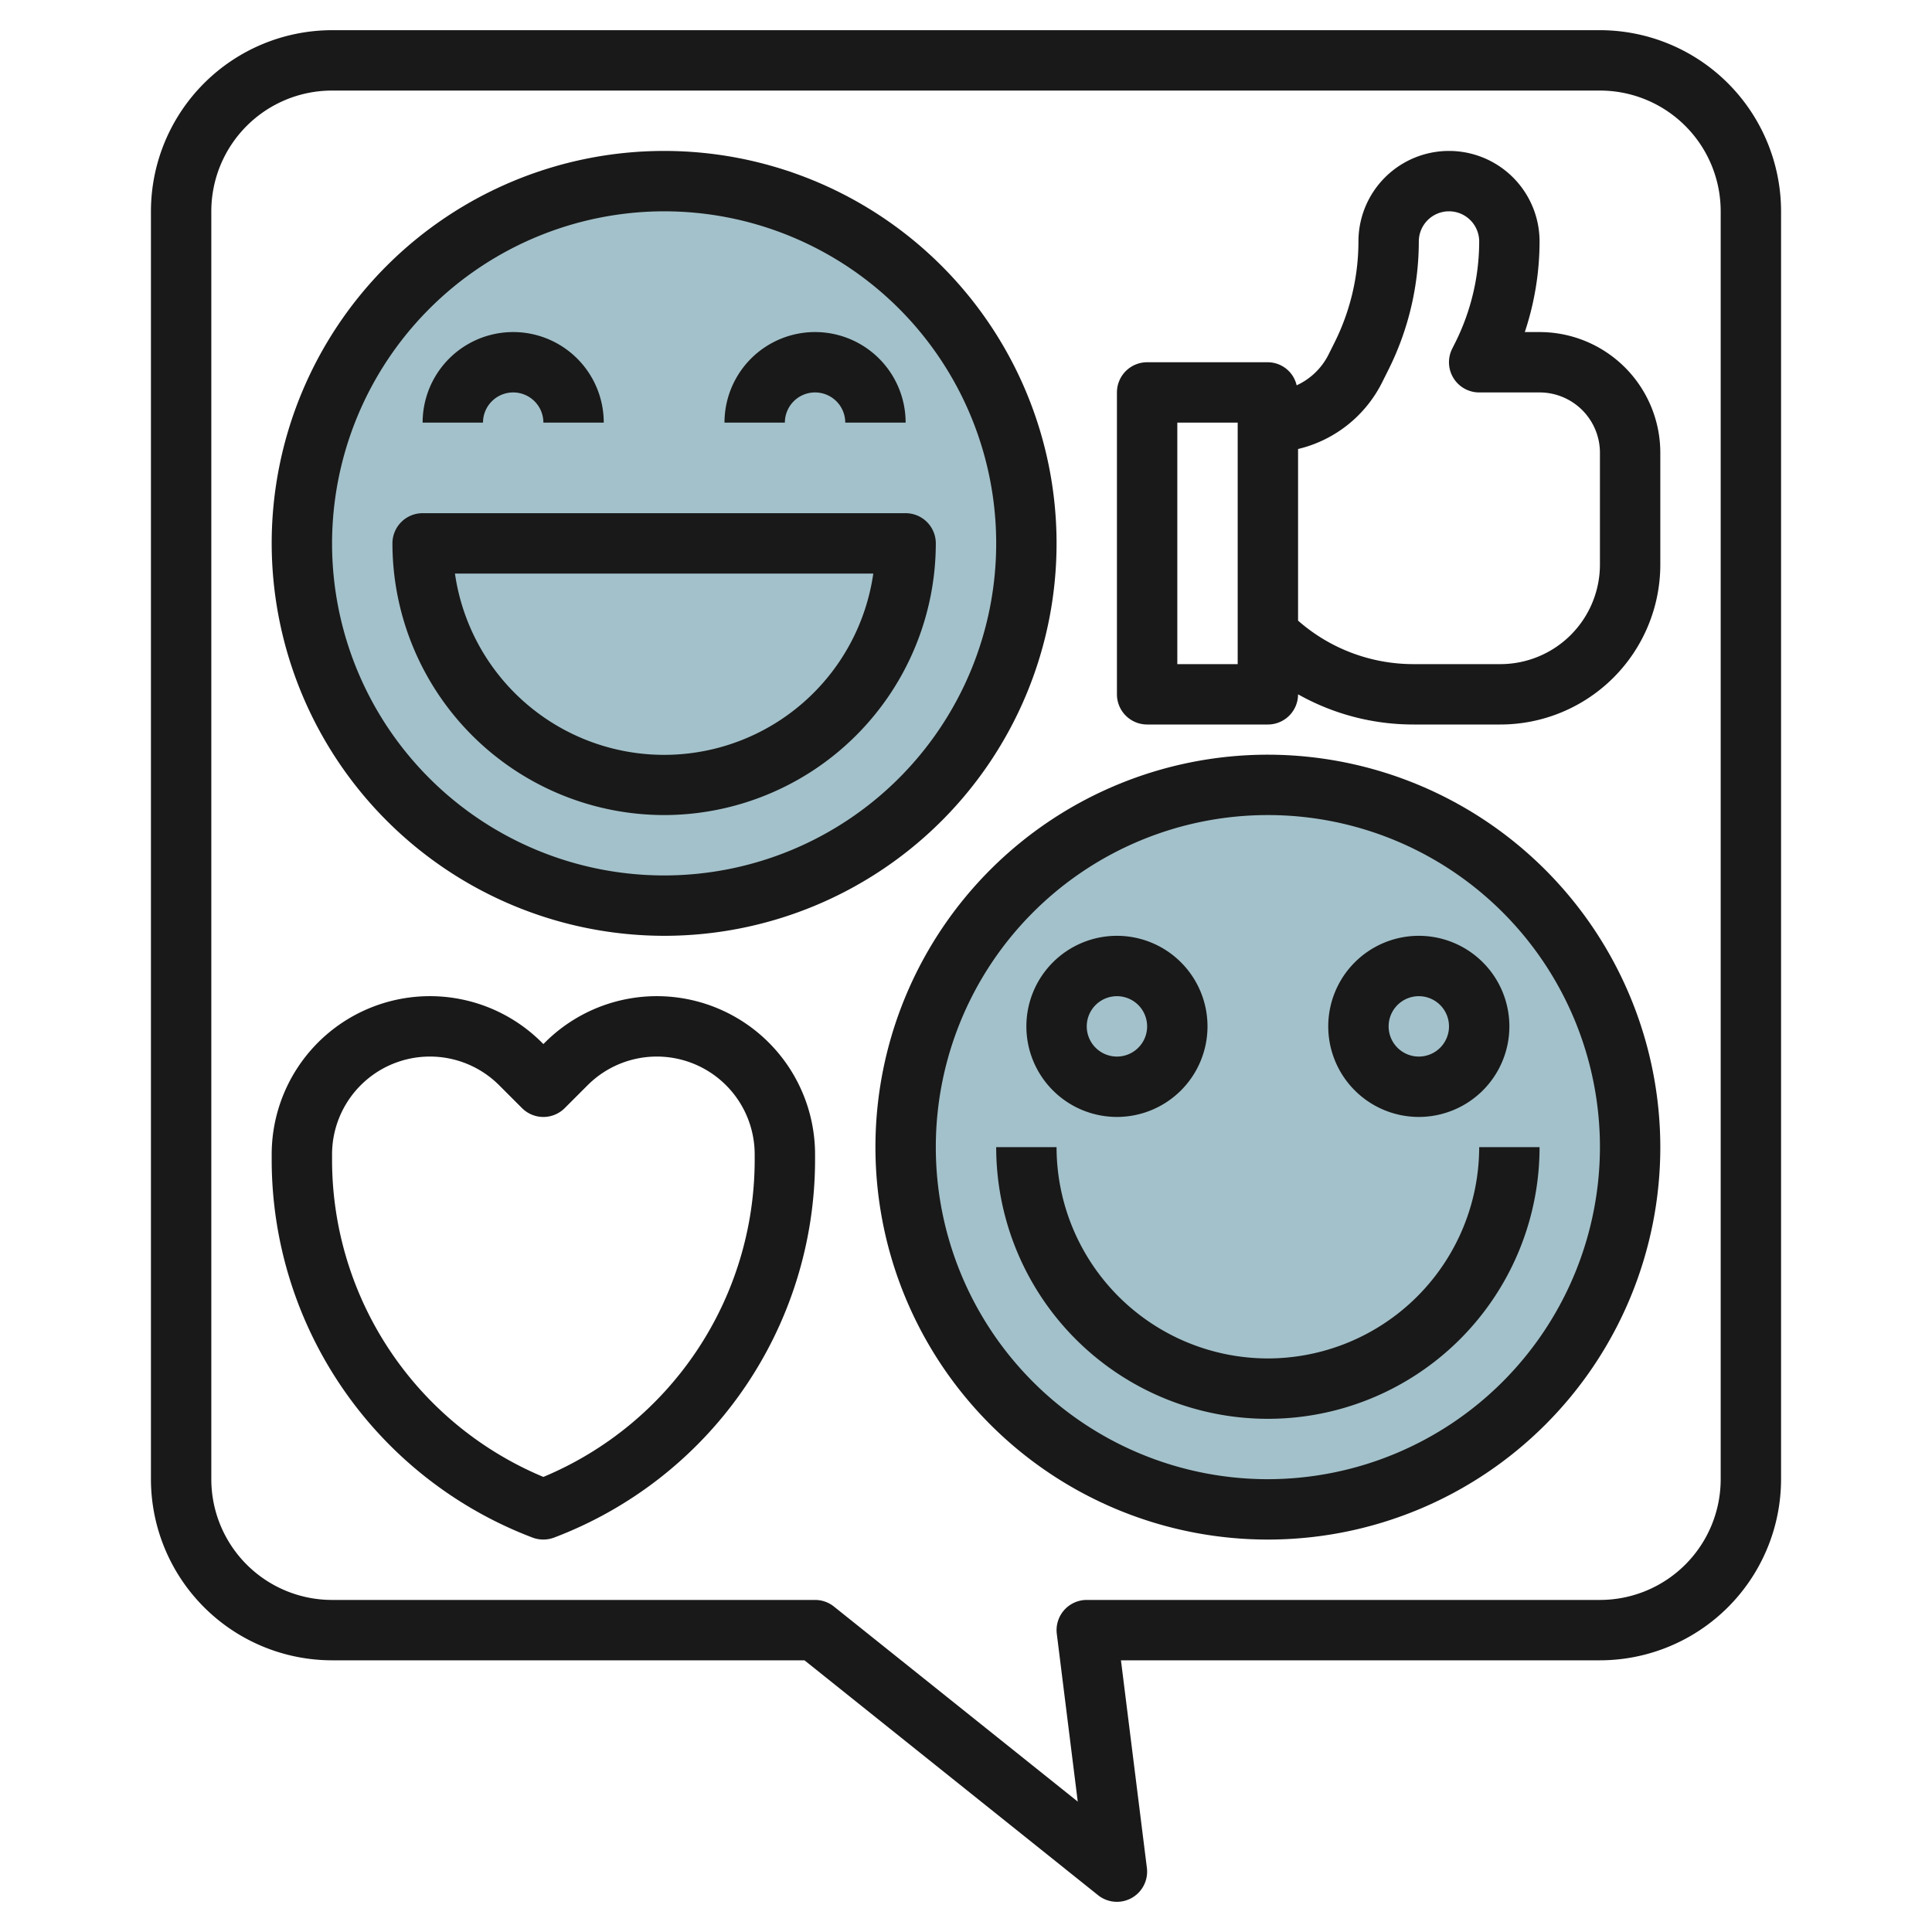<svg id="Layer_3" height="512" viewBox="0 0 64 64" width="512" xmlns="http://www.w3.org/2000/svg" data-name="Layer 3"><circle cx="22" cy="18" fill="#a3c1ca" r="12"/><circle cx="42" cy="38" fill="#a3c1ca" r="12"/><g fill="#191919"><path d="m11 55h15.649l9.726 7.781a1 1 0 0 0 1.617-.905l-.859-6.876h15.867a6.006 6.006 0 0 0 6-6v-42a6.006 6.006 0 0 0 -6-6h-42a6.006 6.006 0 0 0 -6 6v42a6.006 6.006 0 0 0 6 6zm-4-48a4 4 0 0 1 4-4h42a4 4 0 0 1 4 4v42a4 4 0 0 1 -4 4h-17a1 1 0 0 0 -.992 1.124l.694 5.557-8.077-6.462a1 1 0 0 0 -.625-.219h-16a4 4 0 0 1 -4-4z"/><path d="m22 31a13 13 0 1 0 -13-13 13.015 13.015 0 0 0 13 13zm0-24a11 11 0 1 1 -11 11 11.013 11.013 0 0 1 11-11z"/><path d="m42 25a13 13 0 1 0 13 13 13.015 13.015 0 0 0 -13-13zm0 24a11 11 0 1 1 11-11 11.013 11.013 0 0 1 -11 11z"/><path d="m22 27a9.01 9.01 0 0 0 9-9 1 1 0 0 0 -1-1h-16a1 1 0 0 0 -1 1 9.01 9.01 0 0 0 9 9zm6.929-8a7 7 0 0 1 -13.858 0z"/><path d="m17 13a1 1 0 0 1 1 1h2a3 3 0 0 0 -6 0h2a1 1 0 0 1 1-1z"/><path d="m27 13a1 1 0 0 1 1 1h2a3 3 0 0 0 -6 0h2a1 1 0 0 1 1-1z"/><path d="m42 45a7.008 7.008 0 0 1 -7-7h-2a9 9 0 0 0 18 0h-2a7.008 7.008 0 0 1 -7 7z"/><path d="m37 37a3 3 0 1 0 -3-3 3 3 0 0 0 3 3zm0-4a1 1 0 1 1 -1 1 1 1 0 0 1 1-1z"/><path d="m47 31a3 3 0 1 0 3 3 3 3 0 0 0 -3-3zm0 4a1 1 0 1 1 1-1 1 1 0 0 1 -1 1z"/><path d="m38 24h4a1 1 0 0 0 1-1 7.776 7.776 0 0 0 3.828 1h2.872a5.3 5.3 0 0 0 5.3-5.3v-3.7a4 4 0 0 0 -4-4h-.489a9.512 9.512 0 0 0 .489-3 3 3 0 0 0 -6 0 7.505 7.505 0 0 1 -.789 3.342l-.211.422a2.208 2.208 0 0 1 -1.047 1 .985.985 0 0 0 -.953-.764h-4a1 1 0 0 0 -1 1v10a1 1 0 0 0 1 1zm7.789-11.342.211-.422a9.527 9.527 0 0 0 1-4.236 1 1 0 0 1 2 0 7.505 7.505 0 0 1 -.789 3.342l-.106.211a1 1 0 0 0 .895 1.447h2a2 2 0 0 1 2 2v3.7a3.3 3.3 0 0 1 -3.3 3.3h-2.872a5.786 5.786 0 0 1 -3.828-1.441v-5.685a4.2 4.2 0 0 0 2.789-2.216zm-6.789 1.342h2v8h-2z"/><path d="m17.648 50.937a1.015 1.015 0 0 0 .7 0 13.393 13.393 0 0 0 8.652-12.481v-.213a5.242 5.242 0 0 0 -8.949-3.708l-.051.051-.05-.05a5.242 5.242 0 0 0 -8.95 3.707v.213a13.393 13.393 0 0 0 8.648 12.481zm-6.648-12.694a3.242 3.242 0 0 1 5.535-2.293l.758.758a1 1 0 0 0 1.414 0l.759-.759a3.242 3.242 0 0 1 5.534 2.294v.213a11.384 11.384 0 0 1 -7 10.469 11.384 11.384 0 0 1 -7-10.469z"/></g></svg>